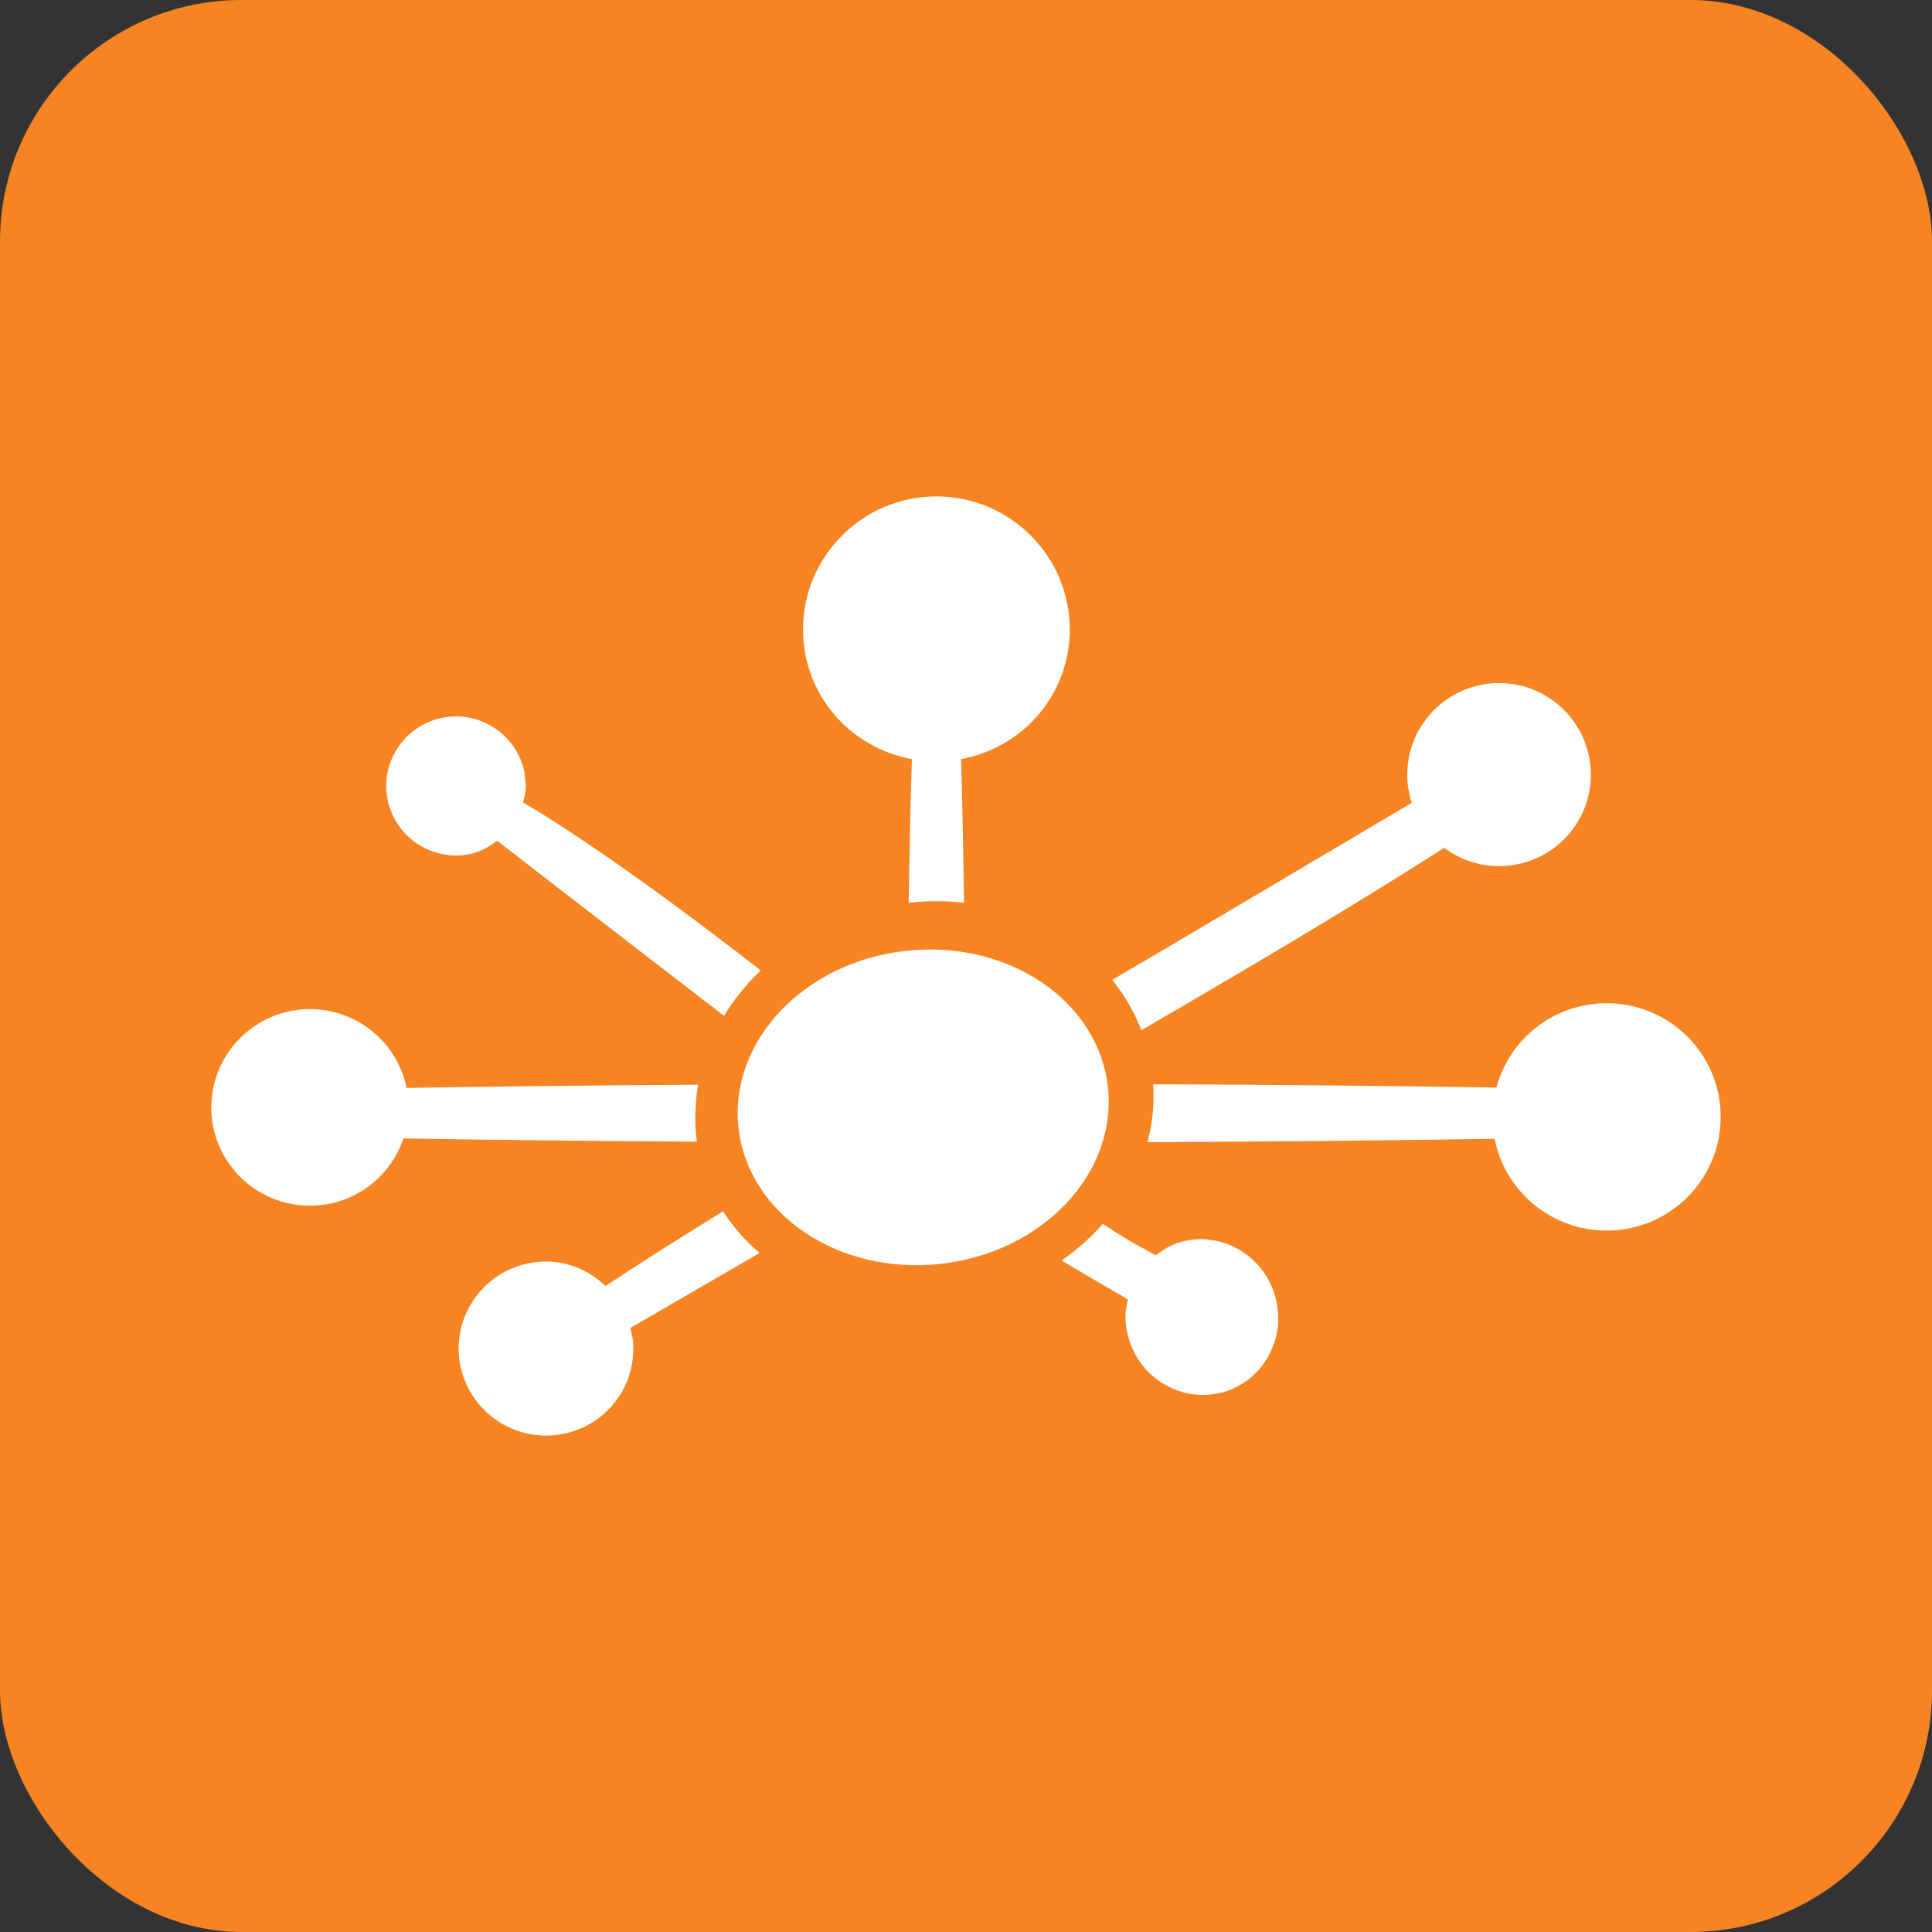 <?xml version="1.0" ?><svg height="512" id="Layer_1" version="1.1" viewBox="0 0 512 512" width="512" xml:space="preserve" xmlns="http://www.w3.org/2000/svg" xmlns:cc="http://creativecommons.org/ns#" xmlns:dc="http://purl.org/dc/elements/1.1/" xmlns:inkscape="http://www.inkscape.org/namespaces/inkscape" xmlns:rdf="http://www.w3.org/1999/02/22-rdf-syntax-ns#" xmlns:sodipodi="http://sodipodi.sourceforge.net/DTD/sodipodi-0.dtd" xmlns:svg="http://www.w3.org/2000/svg"><rect x="0" y="0" width="512" height="512" fill="#333333" stroke="none"/><defs id="defs12"/><g id="g3816"><rect height="512" id="rect2987" rx="64" ry="64" style="fill:#f68423;fill-opacity:1;fill-rule:nonzero;stroke:none" width="512" x="0" y="0"/><path d="m 248.156,131.554 c -19.488,0 -35.344,15.833 -35.344,35.25 0,17.013 12.102,31.264 28.844,34.375 -0.351,10.862 -0.644,24.734 -0.844,38.062 2.436,-0.267 4.904,-0.406 7.406,-0.406 2.462,0 4.886,0.135 7.281,0.406 -0.204,-13.328 -0.461,-27.183 -0.812,-38.062 16.737,-3.12 28.812,-17.362 28.812,-34.375 0,-19.417 -15.856,-35.25 -35.344,-35.25 z m 149.125,49.469 c -13.44,0 -24.344,10.882 -24.344,24.281 0,2.609 0.423,5.118 1.188,7.469 L 307.969,251.929 c 0,0 -5.832,3.408 -13.219,7.75 3.307,4.075 5.883,8.588 7.719,13.344 l 13.344,-7.781 c 31.537,-18.448 52.191,-31.114 66.906,-40.562 4.066,3.04 9.096,4.844 14.562,4.844 13.44,0 24.312,-10.828 24.312,-24.219 0,-13.4 -10.873,-24.281 -24.312,-24.281 z m -276.25,8.844 c -1.226,-0.011 -2.469,0.1 -3.719,0.344 -4.849,0.942 -9.053,3.724 -11.812,7.812 -2.075,3.071 -3.156,6.592 -3.156,10.219 0,1.187 0.131,2.403 0.375,3.594 0.949,4.814 3.713,8.976 7.781,11.719 l 0.031,0 c 4.093,2.735 8.999,3.762 13.844,2.812 2.551,-0.484 5.006,-1.767 7.375,-3.562 1.178,0.916 23.469,18.156 23.469,18.156 l 36.625,28.219 0.031,0.031 c 2.644,-4.378 5.928,-8.414 9.719,-12.031 l -0.219,-0.188 c -32.434,-25.159 -51.937,-37.957 -62.75,-44.344 0.404,-1.542 0.719,-3.006 0.719,-4.344 l -0.344,-3.562 c -1.707,-8.715 -9.385,-14.796 -17.969,-14.875 z m 123.969,61.781 c -1.662,0.043 -3.341,0.154 -5.031,0.344 -27.03,3.04 -46.837,24.063 -44.25,46.969 2.591,22.897 26.599,39.009 53.625,35.969 27.03,-3.027 46.841,-24.063 44.25,-46.969 -2.429,-21.47 -23.668,-36.957 -48.594,-36.312 z m 180.75,14.219 c -13.991,0 -25.739,9.473 -29.188,22.344 -27.657,-0.436 -59.094,-0.746 -90.969,-0.875 0.124,1.924 0.121,3.861 0.031,5.812 -0.187,3.244 -0.709,6.438 -1.531,9.531 32.234,-0.124 64.045,-0.448 92,-0.875 2.716,13.857 14.986,24.312 29.688,24.312 16.697,0 30.219,-13.481 30.219,-30.125 0,-16.644 -13.522,-30.125 -30.219,-30.125 z M 82.156,267.429 c -14.435,0 -26.156,11.667 -26.156,26.062 0,14.382 11.721,26.031 26.156,26.031 11.537,0 21.292,-7.466 24.75,-17.812 22.999,0.382 49.769,0.666 77.781,0.844 -0.453,-3.2 -0.548,-6.448 -0.281,-9.719 0.093,-1.818 0.278,-3.602 0.594,-5.375 -27.786,0.173 -54.366,0.466 -77.25,0.844 -2.413,-11.911 -12.945,-20.875 -25.594,-20.875 z m 109.469,53.594 c -12.04,7.391 -22.485,14.026 -31.156,19.781 -4.587,-4.36 -10.452,-6.709 -16.656,-6.469 -6.173,0.244 -11.894,2.864 -16.094,7.375 -4.187,4.515 -6.392,10.403 -6.156,16.562 0.502,12.706 11.281,22.641 24.031,22.156 12.475,-0.48 22.25,-10.601 22.25,-23.031 l 0,-0.906 c -0.049,-1.404 -0.395,-2.94 -0.812,-4.562 0.667,-0.387 17.713,-10.271 34.281,-19.875 -1.498,-1.284 -2.935,-2.645 -4.281,-4.094 l -0.031,0 c -2.027,-2.182 -3.802,-4.515 -5.375,-6.938 z m 100.656,3.312 c -3.196,3.613 -6.884,6.874 -10.938,9.719 l 10.625,6.281 c 0,0.009 5.155,2.969 6.938,4 -0.364,1.582 -0.656,3.1 -0.656,4.469 0,1.907 0.284,3.83 0.812,5.719 3.107,10.969 14.361,17.433 25.094,14.406 5.089,-1.431 9.324,-4.798 11.938,-9.469 1.747,-3.084 2.656,-6.587 2.656,-10.125 0,-1.947 -0.275,-3.888 -0.812,-5.781 -3.102,-10.96 -14.347,-17.428 -25.062,-14.406 -2.262,0.644 -4.469,1.869 -6.594,3.531 -0.813,-0.467 -2.844,-1.594 -2.844,-1.594 -2.196,-1.151 -4.761,-2.497 -11.156,-6.75 z" id="rect3812" style="fill:#ffffff;fill-opacity:1;fill-rule:nonzero;stroke:none"/></g></svg>